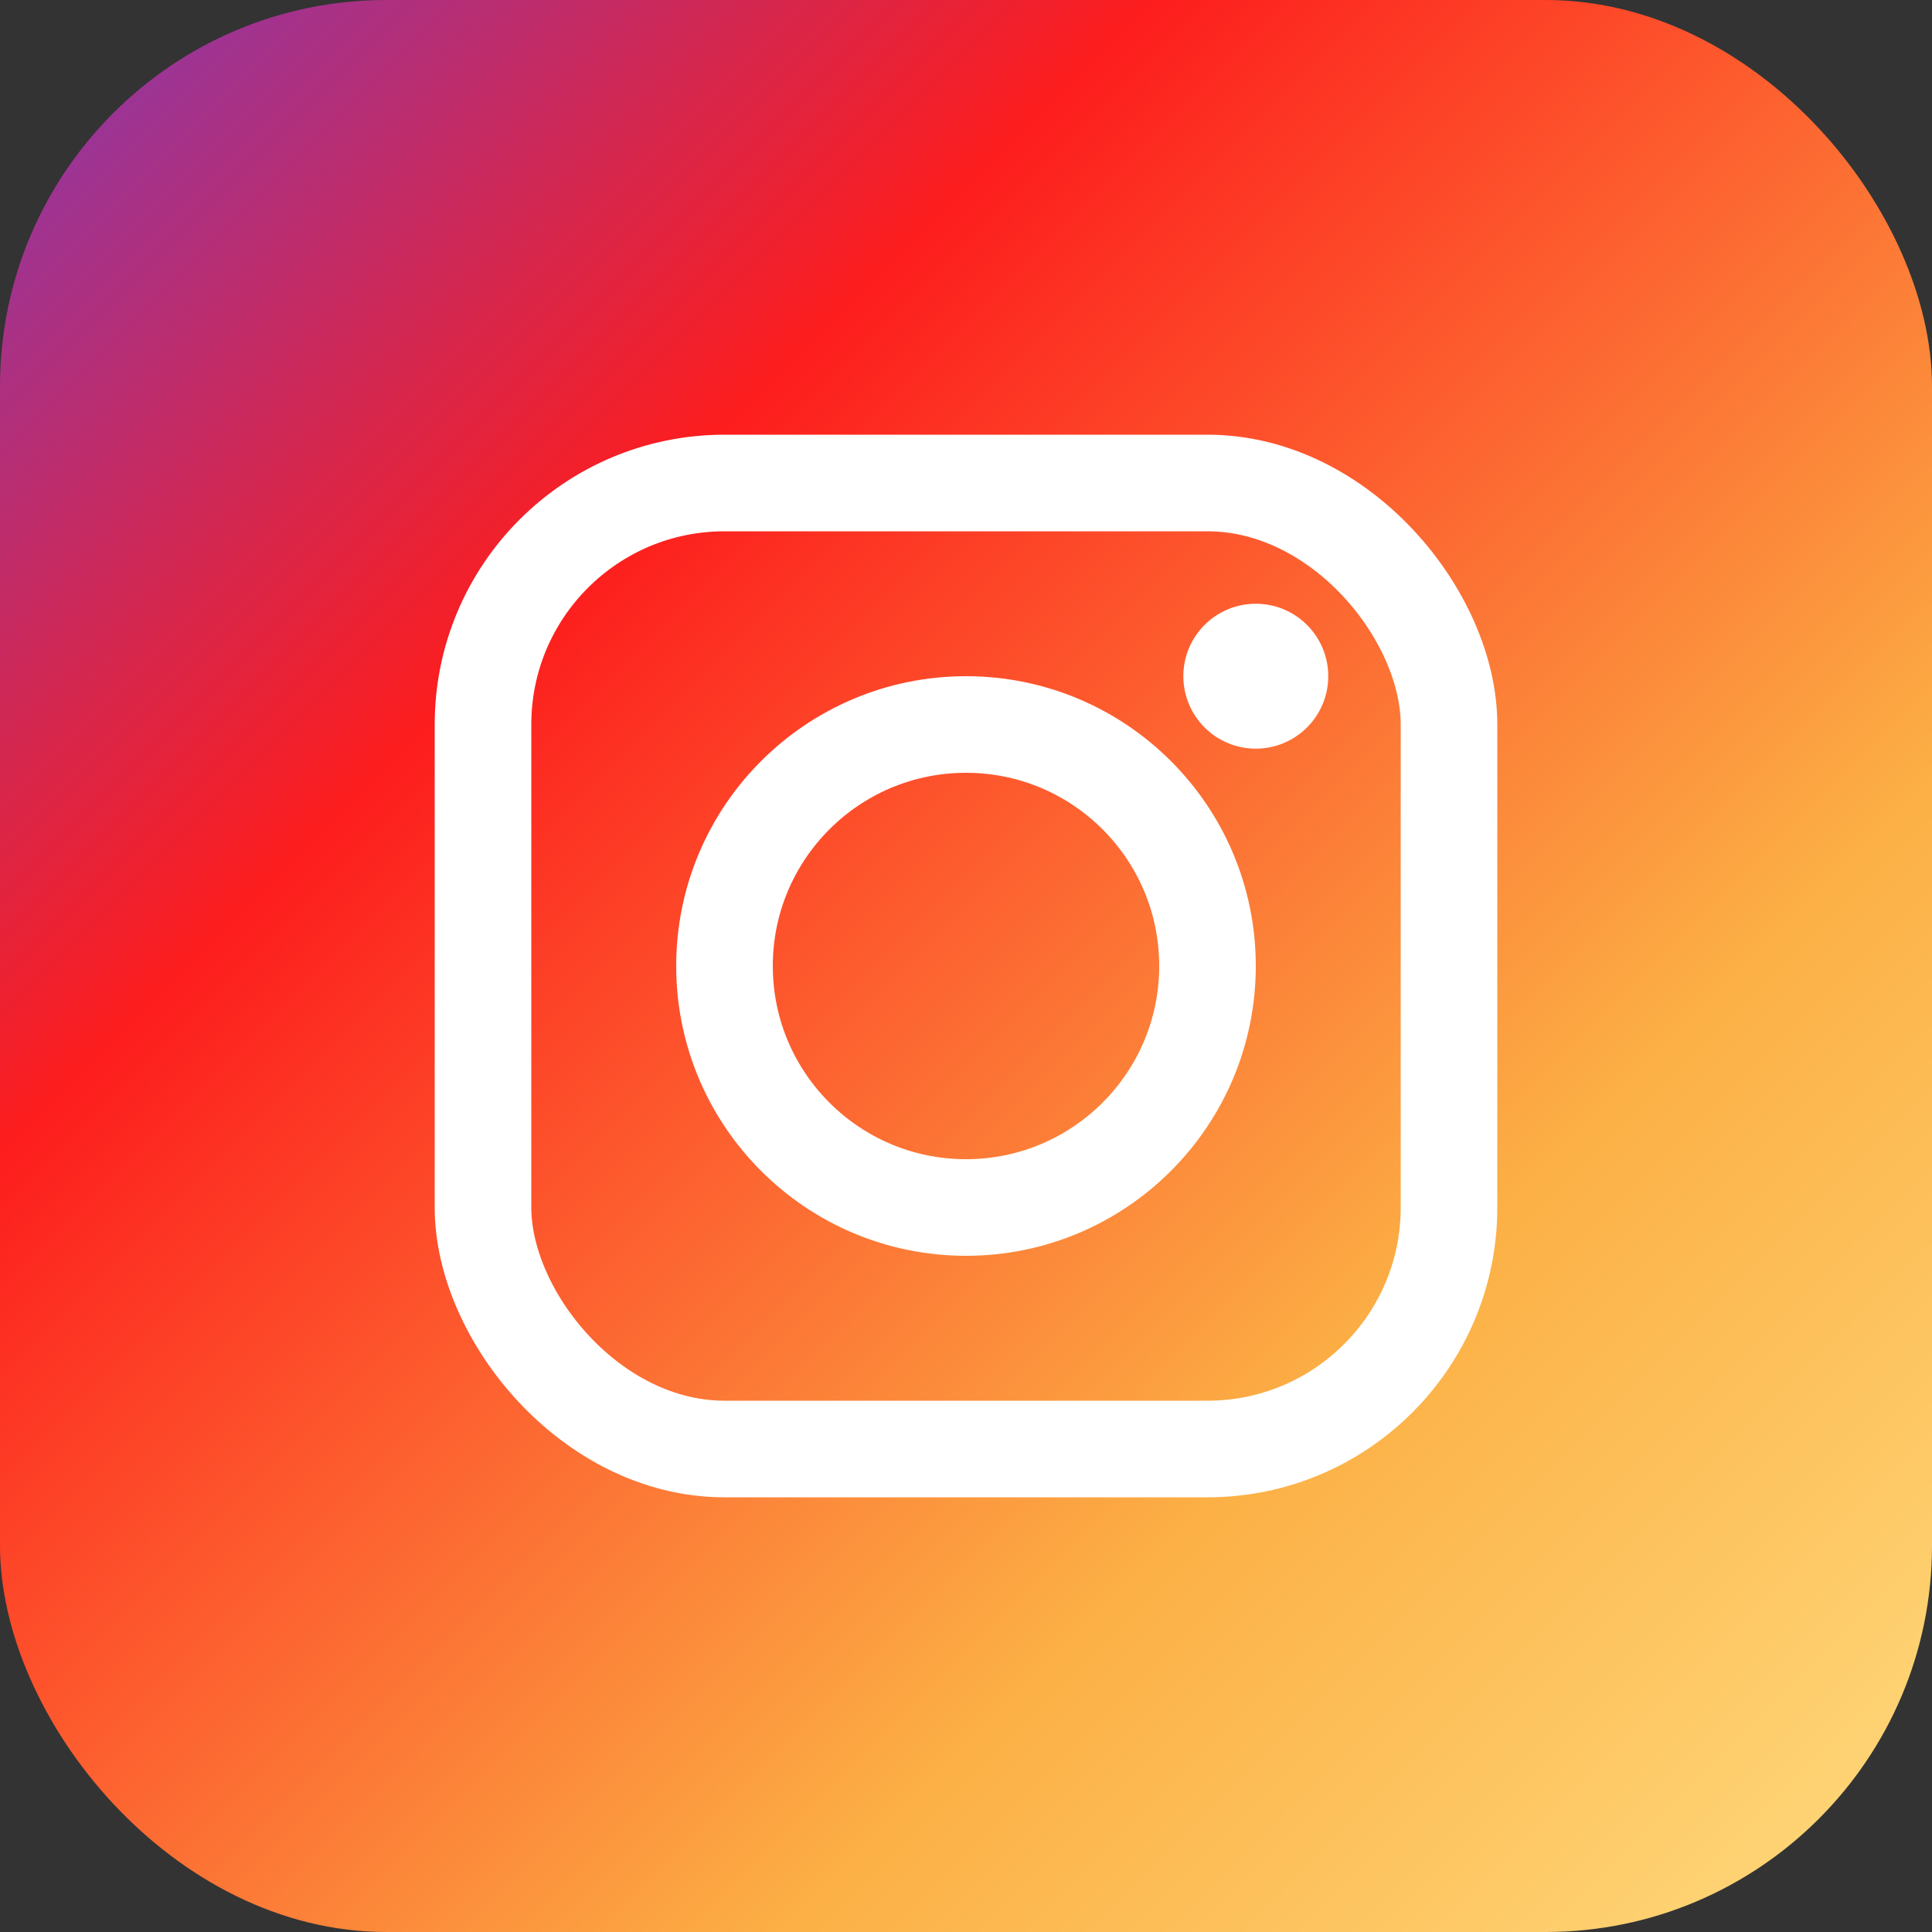 <svg xmlns="http://www.w3.org/2000/svg" viewBox="0 0 40 40" width="40" height="40">
  <rect x="0" y="0" width="40" height="40" fill="#333333" stroke="none"/>
  <defs>
    <linearGradient id="igGrad" x1="0%" y1="0%" x2="100%" y2="100%">
      <stop offset="0%" style="stop-color:#833ab4;stop-opacity:1" />
      <stop offset="30%" style="stop-color:#fd1d1d;stop-opacity:1" />
      <stop offset="70%" style="stop-color:#fcb045;stop-opacity:1" />
      <stop offset="100%" style="stop-color:#ffdc80;stop-opacity:1" />
    </linearGradient>
  </defs>
  <rect width="40" height="40" rx="8" fill="url(#igGrad)"/>
  <rect x="10" y="10" width="20" height="20" rx="5" fill="none" stroke="white" stroke-width="2"/>
  <circle cx="20" cy="20" r="5" fill="none" stroke="white" stroke-width="2"/>
  <circle cx="26" cy="14" r="1.5" fill="white"/>
</svg>
